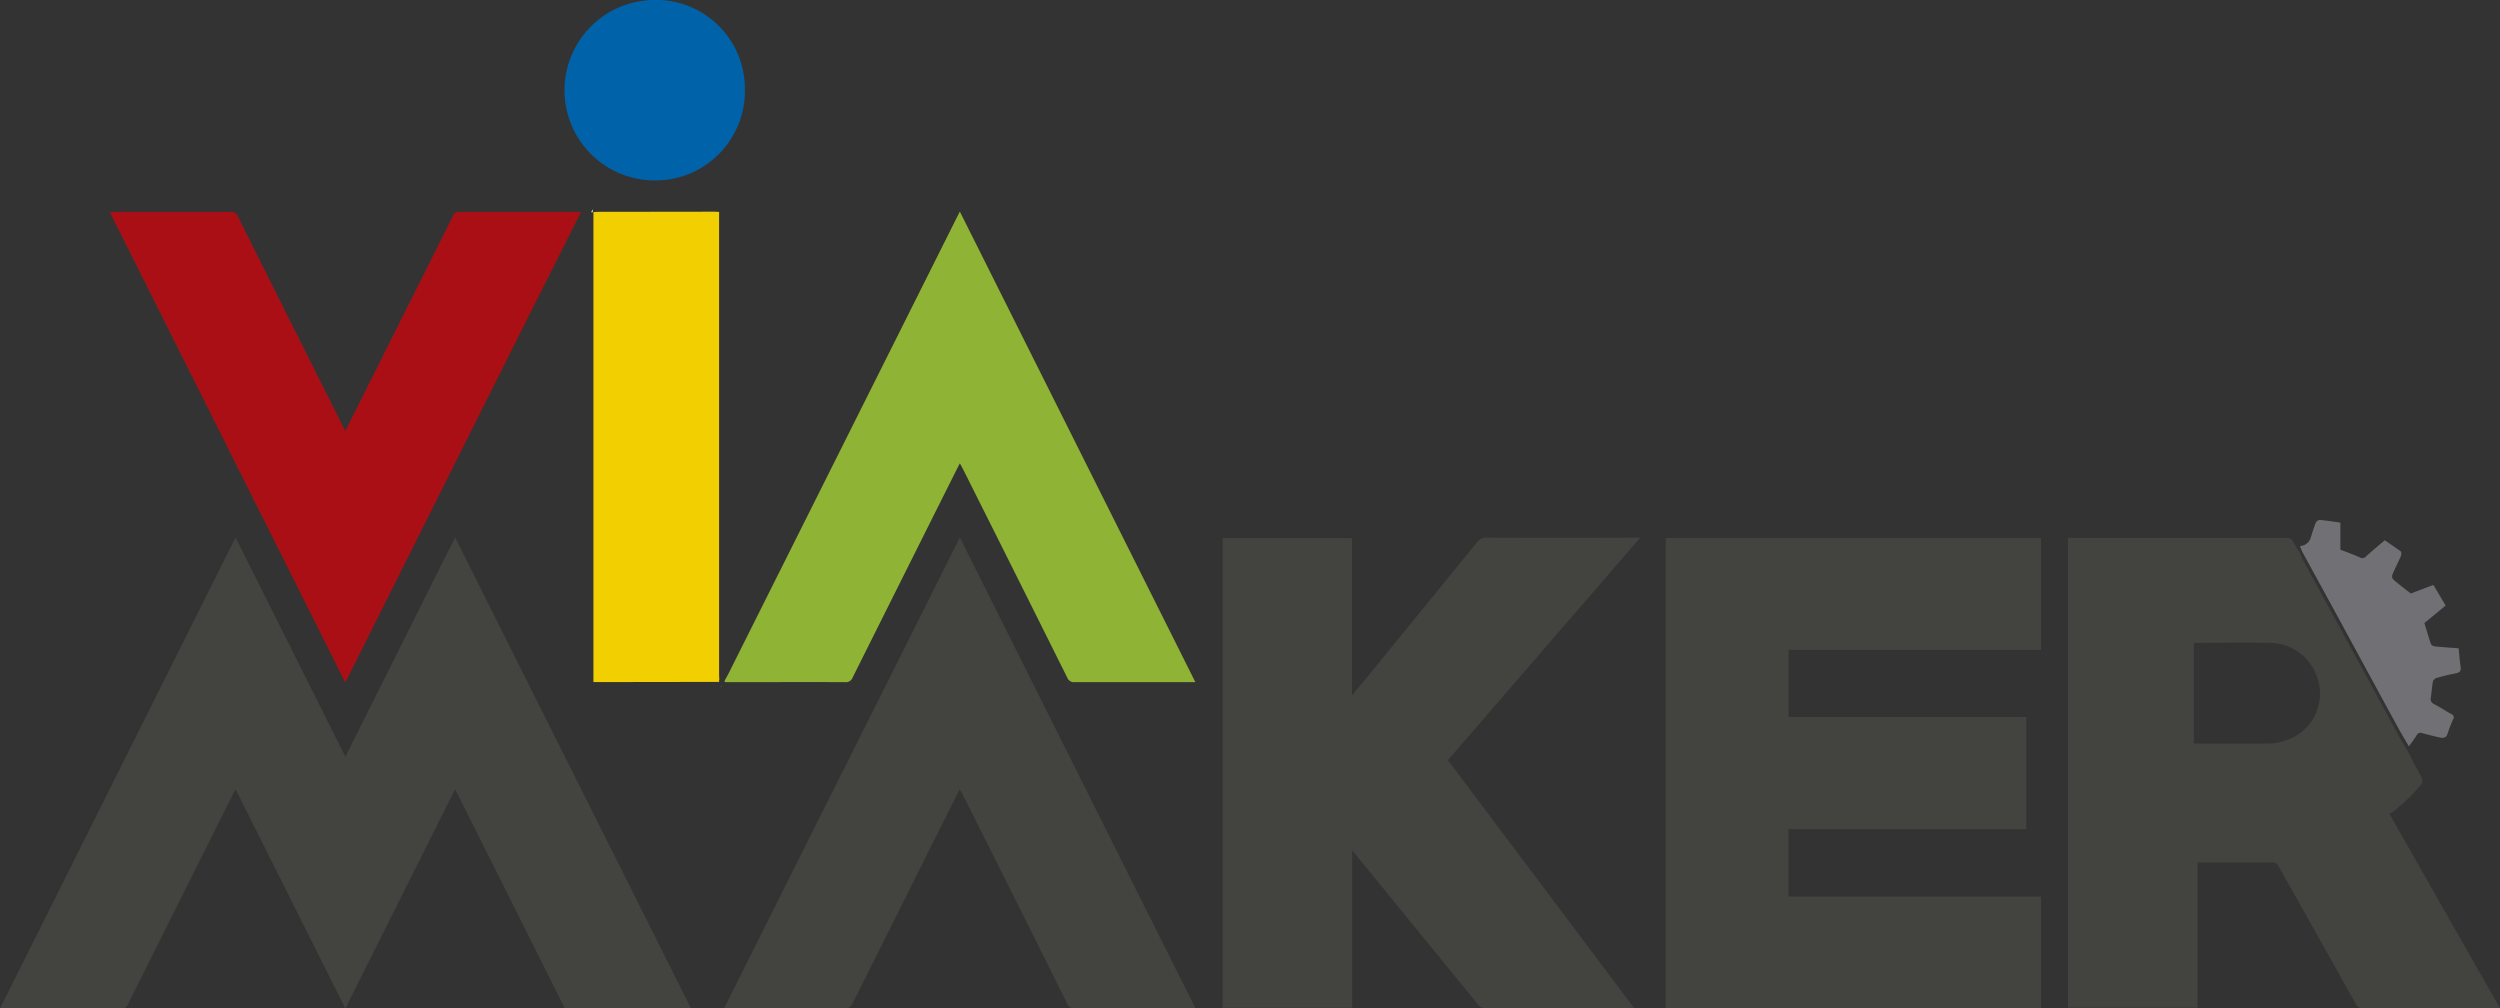 <svg xmlns="http://www.w3.org/2000/svg" width="99.17" height="40" viewBox="0 0 99.17 40">
  <rect x="0" y="0" width="99.17" height="40" fill="#333333" stroke="none"/>
  <g id="logo_via_maker" transform="translate(0 -0.01)">
    <path id="Caminho_1801" data-name="Caminho 1801" d="M27.4,557.1H22.4l-4.346-8.683-4.355,8.7-4.355-8.7c-.049.1-.09.173-.129.251q-2.069,4.134-4.135,8.269a.268.268,0,0,1-.285.177c-1.529-.006-3.059,0-4.588,0H0L9.345,538.43l4.356,8.7,4.353-8.7L27.4,557.095Z" transform="translate(0 -517.101)" fill="#434340"/>
    <path id="Caminho_1802" data-name="Caminho 1802" d="M1708.492,557.722H1693.6V539.08h14.891v4.435h-10.016v2.663h9.429v4.449h-9.431V553.3h10.017v4.423Z" transform="translate(-1627.525 -517.726)" fill="#434340"/>
    <path id="Caminho_1803" data-name="Caminho 1803" d="M1259.082,538.7l-7.628,8.823,7.38,9.824c-.074,0-.127.011-.179.011q-2.865,0-5.73,0a.307.307,0,0,1-.268-.13c-1.657-2.034-3.318-4.066-5-6.126v6.242h-5.135V538.717h5.126v6.246c.307-.375.582-.709.855-1.044q2.056-2.519,4.11-5.04a.438.438,0,0,1,.383-.18q2.9.009,5.806,0h.281Z" transform="translate(-1194.019 -517.36)" fill="#434340"/>
    <path id="Caminho_1804" data-name="Caminho 1804" d="M2114.76,547.3c.163.313.316.632.492.937a.258.258,0,0,1-.035.347,6.284,6.284,0,0,1-1.223,1.137l4.381,7.7h-.194c-1.751,0-3.5,0-5.254,0a.259.259,0,0,1-.261-.156q-1.531-2.732-3.067-5.461a.275.275,0,0,0-.28-.166c-.92.007-1.84,0-2.76,0h-.179v5.763h-5.141V538.764h.2q4.225,0,8.451,0a.278.278,0,0,1,.292.175,4.778,4.778,0,0,0,.267.428,1.683,1.683,0,0,0,.086.228c.517.95,1.038,1.9,1.555,2.846q1.11,2.041,2.219,4.083c.145.265.3.523.454.784Zm-8.531-.382c.047,0,.078.006.108.006.939,0,1.878,0,2.816,0a2.072,2.072,0,0,0,.592-.087,1.945,1.945,0,0,0,1.342-2.637,1.987,1.987,0,0,0-1.95-1.267c-.913-.025-1.827-.006-2.74,0-.055,0-.109.006-.167.009v3.985Z" transform="translate(-2019.206 -517.418)" fill="#434340"/>
    <path id="Caminho_1805" data-name="Caminho 1805" d="M133.175,212.184q-.916,1.821-1.831,3.643Q127.672,223.161,124,230.5c-.028.056-.058.11-.1.185l-9.335-18.652c.073-.006.126-.013.179-.013,1.536,0,3.071,0,4.606,0a.286.286,0,0,1,.3.192q2.069,4.141,4.144,8.278l.109.216c.04-.075.072-.13.1-.187q2.082-4.156,4.16-8.314a.271.271,0,0,1,.283-.185c1.536.007,3.071,0,4.606,0,.063,0,.126.01.188.016l0,.038-.064.116Z" transform="translate(-110.208 -203.605)" fill="#aa0f16"/>
    <path id="Caminho_1806" data-name="Caminho 1806" d="M744.845,538.44l9.345,18.672h-.227c-1.523,0-3.046,0-4.568,0a.267.267,0,0,1-.287-.172q-2.071-4.161-4.156-8.315c-.03-.061-.066-.12-.109-.2-.044.085-.078.149-.111.214q-2.074,4.141-4.144,8.284a.282.282,0,0,1-.3.189c-1.523-.007-3.046,0-4.568,0H735.5Z" transform="translate(-706.771 -517.11)" fill="#434340"/>
    <path id="Caminho_1807" data-name="Caminho 1807" d="M735.921,230.48c.048-.088.1-.175.145-.265l9.061-18.1.113-.222,9.343,18.667h-.215c-1.523,0-3.046,0-4.569,0a.284.284,0,0,1-.3-.183q-2.062-4.139-4.136-8.272c-.033-.066-.07-.13-.121-.226-.049.093-.084.157-.116.222q-2.07,4.135-4.137,8.271a.284.284,0,0,1-.3.188c-1.529-.007-3.059,0-4.588,0-.063,0-.126,0-.19-.006a.158.158,0,0,0,0-.03l.006-.039h0Z" transform="translate(-707.165 -203.49)" fill="#8fb435"/>
    <path id="Caminho_1808" data-name="Caminho 1808" d="M609.85,230.684a.17.17,0,0,1,0,.03l-4.224.006h-.763V212.485c0-.082,0-.164,0-.247q0-.061,0-.121l0-.038c.044,0,.088-.012.132-.012l4.681-.006c.05,0,.1.005.172.01v18.308c0,.089.005.177.008.266h0c-.005,0-.016.006-.016.008A.186.186,0,0,0,609.85,230.684Z" transform="translate(-581.323 -203.654)" fill="#f1cf00"/>
    <path id="Caminho_1809" data-name="Caminho 1809" d="M582.455,3.574a3.549,3.549,0,0,1-3.564,3.593,3.578,3.578,0,0,1-.437-7.131,3.53,3.53,0,0,1,4,3.538Z" transform="translate(-552.905 0)" fill="#0062a9"/>
    <path id="Caminho_1810" data-name="Caminho 1810" d="M2347.353,536.37c-.152-.261-.309-.519-.454-.784q-1.112-2.04-2.219-4.083c-.516-.95-1.038-1.9-1.555-2.846a1.768,1.768,0,0,1-.086-.228.463.463,0,0,0,.429-.353c.062-.193.119-.388.195-.575a.2.2,0,0,1,.156-.107c.269.024.535.067.817.105v1.073c.277.11.537.2.791.317a.182.182,0,0,0,.23-.051c.231-.208.47-.407.74-.637.16.109.4.268.635.442.031.023.03.126.009.176-.108.249-.234.492-.34.742a.208.208,0,0,0,.027.189c.206.18.424.345.7.562l.9-.339.485.817-.843.693c.086.284.164.557.257.825a.2.2,0,0,0,.144.1c.312.033.625.053.957.078.026.254.043.5.079.737.026.173-.048.229-.206.258-.255.047-.507.112-.756.183a.227.227,0,0,0-.138.144c-.038.209-.051.422-.081.632a.213.213,0,0,0,.125.257c.236.123.457.272.69.4a.131.131,0,0,1,.071.2,5.281,5.281,0,0,0-.219.565c-.058.2-.194.188-.338.156-.228-.049-.454-.11-.679-.17a.168.168,0,0,0-.217.09c-.091.15-.2.289-.3.432Z" transform="translate(-2251.799 -506.759)" fill="#717175"/>
    <path id="Caminho_1811" data-name="Caminho 1811" d="M603.284,213.55l0,.121-.062-.005Z" transform="translate(-579.772 -205.239)" fill="#fbf3bf"/>
    <path id="Caminho_1812" data-name="Caminho 1812" d="M735.689,700.219a.175.175,0,0,1-.009-.031s.01-.005.016-.008Z" transform="translate(-707.084 -672.953)" fill="#f5db40"/>
  </g>
</svg>
